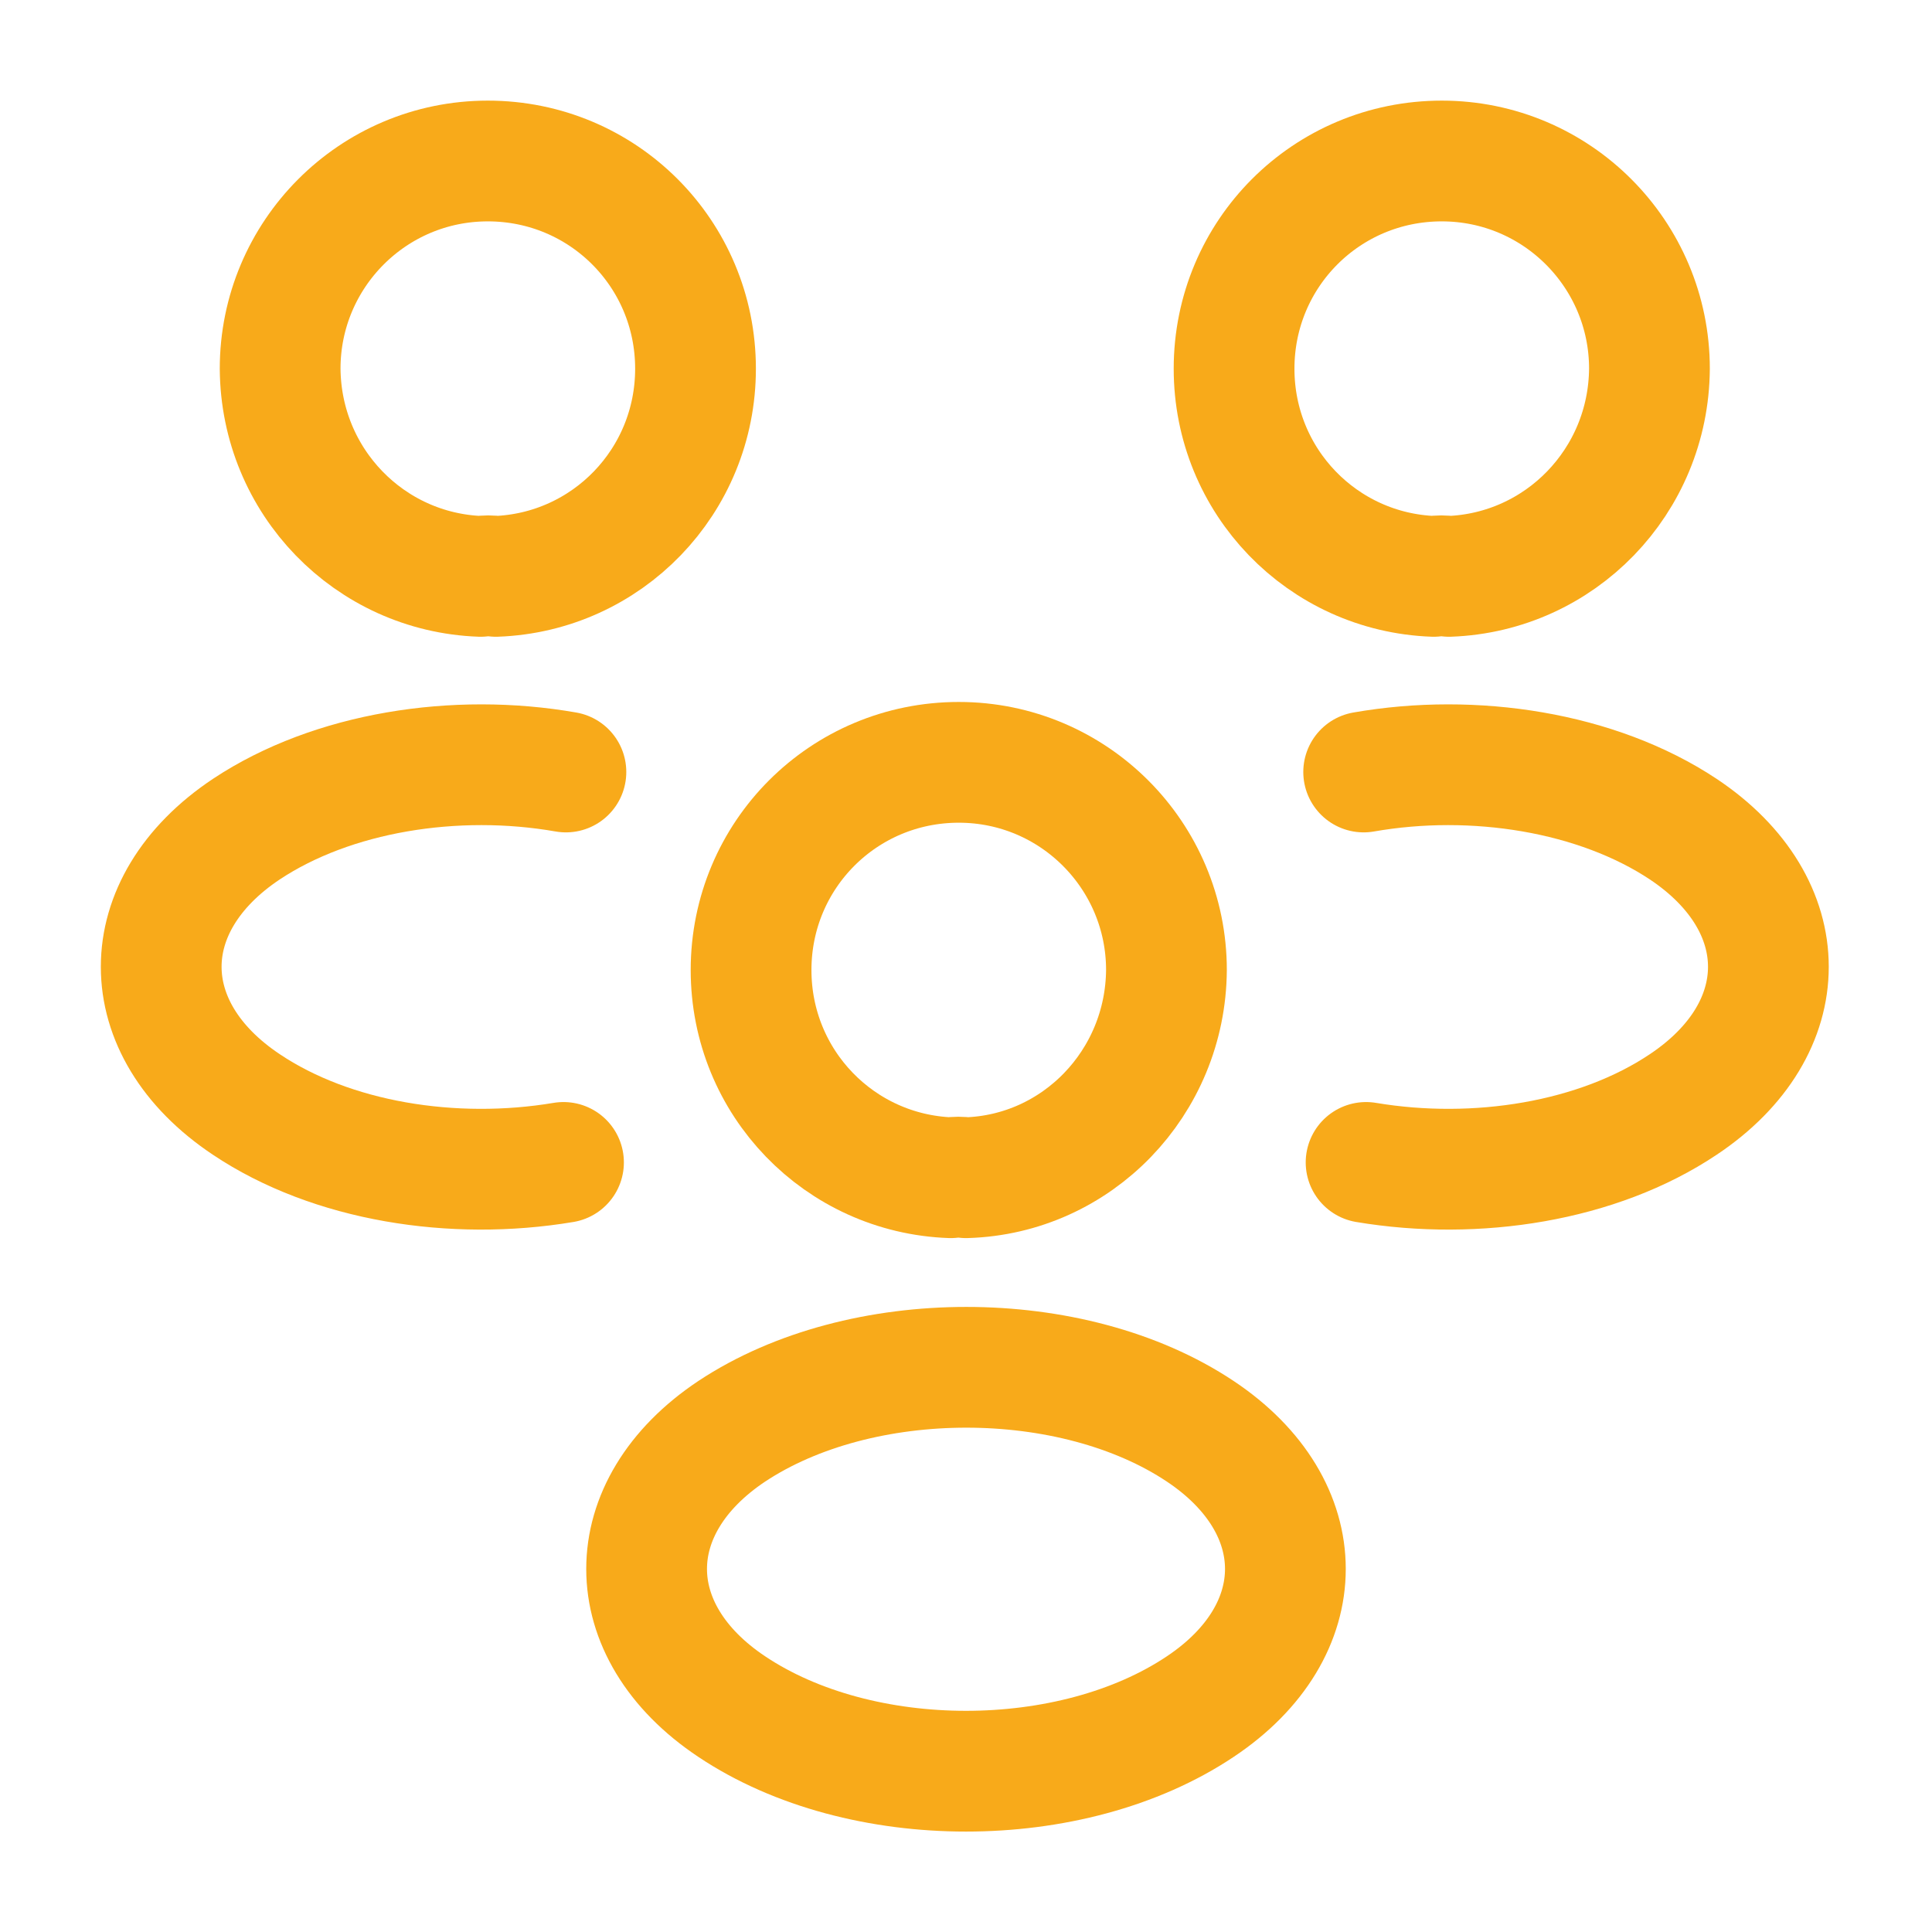 <?xml version="1.0" encoding="UTF-8"?>
<svg xmlns="http://www.w3.org/2000/svg" width="130" height="130" viewBox="0 0 130 130" fill="none">
  <path d="M97.5 38.783C97.175 38.729 96.796 38.729 96.471 38.783C88.996 38.513 83.038 32.392 83.038 24.808C83.038 17.062 89.267 10.833 97.013 10.833C104.758 10.833 110.988 17.117 110.988 24.808C110.933 32.392 104.975 38.513 97.5 38.783Z" stroke="#F8AA1A" stroke-width="8.125" stroke-linecap="round" stroke-linejoin="round"></path>
  <path d="M91.921 78.217C99.342 79.463 107.521 78.163 113.263 74.317C120.9 69.225 120.9 60.883 113.263 55.792C107.467 51.946 99.179 50.646 91.758 51.946" stroke="#F8AA1A" stroke-width="8.125" stroke-linecap="round" stroke-linejoin="round"></path>
  <path d="M32.338 38.783C32.663 38.729 33.042 38.729 33.367 38.783C40.842 38.513 46.8 32.392 46.8 24.808C46.8 17.062 40.571 10.833 32.825 10.833C25.079 10.833 18.85 17.117 18.85 24.808C18.904 32.392 24.863 38.513 32.338 38.783Z" stroke="#F8AA1A" stroke-width="8.125" stroke-linecap="round" stroke-linejoin="round"></path>
  <path d="M37.917 78.217C30.496 79.463 22.317 78.163 16.575 74.317C8.938 69.225 8.938 60.883 16.575 55.792C22.371 51.946 30.658 50.646 38.079 51.946" stroke="#F8AA1A" stroke-width="8.125" stroke-linecap="round" stroke-linejoin="round"></path>
  <path d="M65 79.246C64.675 79.192 64.296 79.192 63.971 79.246C56.496 78.975 50.538 72.854 50.538 65.271C50.538 57.525 56.767 51.296 64.513 51.296C72.258 51.296 78.488 57.579 78.488 65.271C78.433 72.854 72.475 79.029 65 79.246Z" stroke="#F8AA1A" stroke-width="8.125" stroke-linecap="round" stroke-linejoin="round"></path>
  <path d="M49.237 96.308C41.6 101.4 41.6 109.742 49.237 114.833C57.904 120.629 72.096 120.629 80.763 114.833C88.4 109.742 88.4 101.4 80.763 96.308C72.15 90.567 57.904 90.567 49.237 96.308Z" stroke="#F8AA1A" stroke-width="8.125" stroke-linecap="round" stroke-linejoin="round"></path>
</svg>
